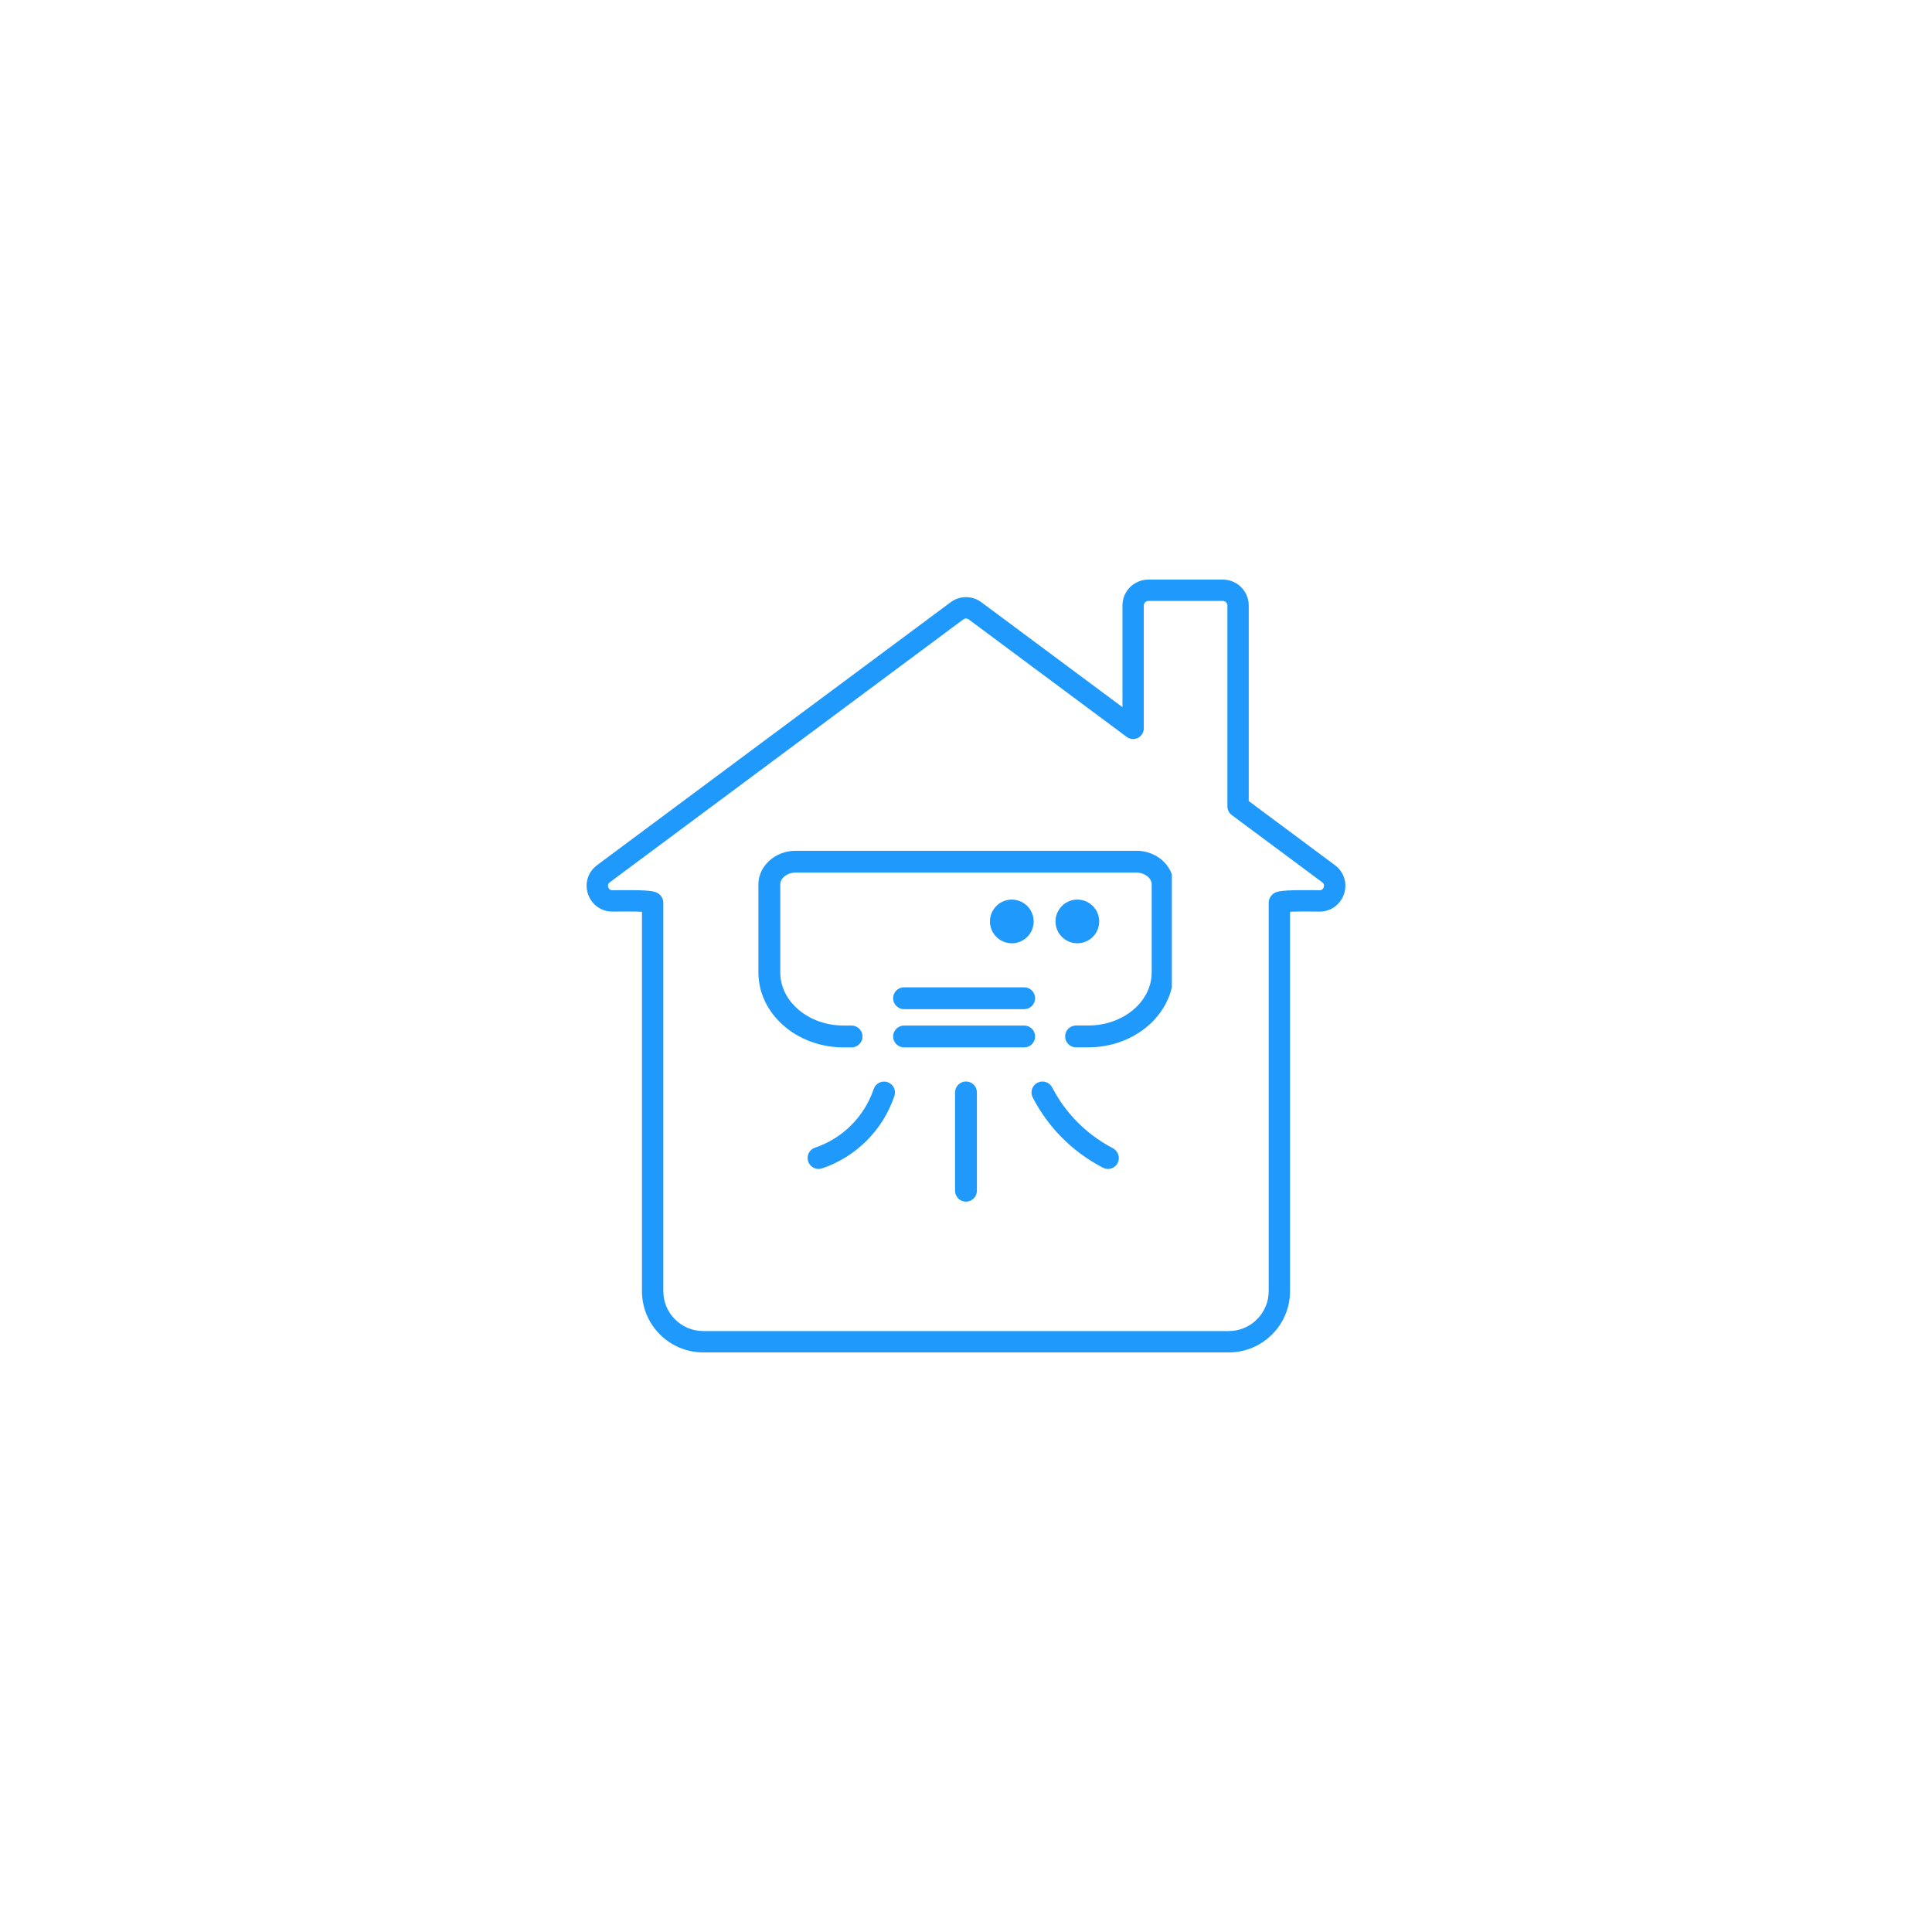 <?xml version="1.0" encoding="UTF-8"?>
<svg xmlns="http://www.w3.org/2000/svg" xmlns:xlink="http://www.w3.org/1999/xlink" width="500" zoomAndPan="magnify" viewBox="0 0 375 375" height="500" preserveAspectRatio="xMidYMid meet" version="1.0">
  <defs>
    <clipPath id="37ca76edc4">
      <path d="M 113.438 112.5 L 261.938 112.5 L 261.938 262.5 L 113.438 262.5 Z M 113.438 112.5 " clip-rule="nonzero"></path>
    </clipPath>
    <clipPath id="c6eb08f13b">
      <path d="M 157.793 144.918 L 235.844 144.918 L 235.844 253.465 L 157.793 253.465 Z M 157.793 144.918 " clip-rule="nonzero"></path>
    </clipPath>
    <clipPath id="5479b8fba5">
      <path d="M 147.207 165.145 L 227.457 165.145 L 227.457 204 L 147.207 204 Z M 147.207 165.145 " clip-rule="nonzero"></path>
    </clipPath>
    <clipPath id="6326fb814d">
      <path d="M 185 209 L 190 209 L 190 233.395 L 185 233.395 Z M 185 209 " clip-rule="nonzero"></path>
    </clipPath>
  </defs>
  <rect x="-37.5" width="450" fill="#ffffff" y="-37.5" height="450" fill-opacity="1"></rect>
  <rect x="-37.5" width="450" fill="#ffffff" y="-37.5" height="450" fill-opacity="1"></rect>
  <path fill="#1f9afc" d="M 208.426 186.668 C 208.422 186.672 208.422 186.672 208.422 186.672 C 208.422 186.672 208.422 186.672 208.426 186.668 Z M 200.734 253.277 C 200.117 253.277 199.504 253.191 198.906 253.023 C 198.324 252.859 197.75 252.609 197.215 252.285 C 196.324 251.75 195.531 251.02 194.859 250.109 C 194.566 249.719 194.305 249.301 194.082 248.875 C 193.867 248.465 193.676 248.043 193.52 247.625 C 193.516 247.621 193.516 247.617 193.516 247.617 C 193.359 247.195 193.227 246.77 193.121 246.352 C 193.121 246.348 193.117 246.34 193.117 246.332 C 193.008 245.875 192.926 245.457 192.875 245.055 C 192.875 245.051 192.875 245.047 192.871 245.043 C 192.809 244.562 192.777 244.156 192.766 243.77 L 192.762 243.645 C 192.762 243.625 192.762 243.602 192.762 243.582 L 192.762 243.445 C 192.762 243.441 192.762 243.438 192.762 243.434 L 192.758 243.16 C 192.758 243.137 192.762 243.113 192.762 243.09 L 192.98 236.602 C 193.145 231.891 193.34 226.309 193.551 220.625 C 193.973 209.219 194.355 199.715 194.742 190.922 C 194.668 190.914 194.594 190.91 194.523 190.902 C 191.664 190.641 190.965 190.559 190.312 190.035 C 190.309 190.031 190.305 190.027 190.301 190.027 C 189.75 189.578 189.254 189.043 188.824 188.445 C 188.094 187.426 187.562 186.242 187.242 184.922 C 187.098 184.32 187 183.707 186.953 183.102 L 186.938 182.91 C 186.934 182.891 186.934 182.871 186.934 182.848 L 186.922 182.672 C 186.918 182.531 186.914 182.406 186.914 182.293 L 186.91 182.223 C 186.91 182.211 186.91 182.199 186.91 182.188 L 186.91 149.762 C 186.91 148.617 187.84 147.688 188.98 147.688 C 190.125 147.688 191.055 148.617 191.055 149.762 L 191.055 182.234 C 191.055 182.312 191.059 182.387 191.059 182.441 C 191.059 182.449 191.062 182.457 191.062 182.461 L 191.07 182.621 L 191.082 182.777 C 191.109 183.164 191.176 183.559 191.27 183.945 C 191.465 184.746 191.773 185.449 192.195 186.035 C 192.324 186.219 192.465 186.387 192.613 186.539 C 193.176 186.617 194.223 186.715 194.902 186.777 C 196.852 186.957 197.273 187.008 197.715 187.195 C 198.508 187.539 199.004 188.332 198.969 189.195 C 198.547 198.512 198.141 208.547 197.691 220.777 C 197.48 226.461 197.285 232.035 197.121 236.742 L 196.902 243.195 L 196.902 243.527 L 196.906 243.629 C 196.906 243.637 196.906 243.645 196.906 243.652 C 196.914 243.898 196.938 244.172 196.98 244.512 C 197.016 244.766 197.066 245.043 197.141 245.352 C 197.211 245.621 197.297 245.895 197.398 246.172 C 197.492 246.426 197.609 246.688 197.746 246.945 C 197.875 247.188 198.023 247.422 198.188 247.645 C 198.539 248.121 198.922 248.477 199.352 248.738 C 199.574 248.871 199.805 248.973 200.039 249.039 C 200.277 249.105 200.531 249.141 200.777 249.137 C 201.023 249.133 201.273 249.09 201.508 249.016 C 201.746 248.941 201.977 248.832 202.199 248.691 C 202.414 248.555 202.621 248.387 202.816 248.195 C 203.004 248.012 203.18 247.805 203.344 247.578 C 203.504 247.355 203.652 247.109 203.785 246.852 C 203.902 246.621 204.016 246.367 204.125 246.07 C 204.312 245.551 204.449 244.988 204.523 244.398 C 204.559 244.129 204.582 243.84 204.59 243.523 C 204.59 243.484 204.59 243.445 204.59 243.398 C 204.59 243.367 204.59 243.336 204.59 243.305 L 204.594 243.184 L 204.59 243.164 C 204.59 243.148 204.59 243.129 204.59 243.113 L 204.383 236.625 C 204.227 231.918 204.039 226.336 203.832 220.668 C 203.617 214.906 203.418 209.688 203.207 204.711 C 203.016 200.074 202.781 194.594 202.5 189.066 C 202.461 188.254 202.898 187.496 203.617 187.121 C 204.125 186.859 204.656 186.797 206.613 186.594 C 207.234 186.531 208.188 186.434 208.73 186.352 C 208.746 186.332 208.766 186.312 208.781 186.293 C 208.895 186.156 209 186.016 209.098 185.863 C 209.492 185.254 209.781 184.543 209.953 183.738 C 210.035 183.352 210.086 182.961 210.109 182.578 C 210.109 182.543 210.109 182.508 210.113 182.469 C 210.117 182.406 210.117 182.34 210.117 182.301 C 210.117 182.293 210.117 182.281 210.117 182.273 L 210.121 181.938 L 210.121 149.727 C 210.121 148.582 211.051 147.652 212.191 147.652 C 213.336 147.652 214.266 148.582 214.266 149.727 L 214.262 182.117 C 214.262 182.129 214.262 182.137 214.262 182.148 L 214.262 182.324 C 214.262 182.453 214.254 182.57 214.25 182.664 C 214.25 182.695 214.25 182.727 214.246 182.758 C 214.246 182.77 214.246 182.781 214.246 182.793 C 214.211 183.387 214.133 183.992 214.008 184.59 C 214.008 184.594 214.008 184.598 214.004 184.602 C 213.727 185.902 213.246 187.086 212.574 188.117 C 212.387 188.406 212.18 188.691 211.953 188.957 C 211.703 189.254 211.457 189.512 211.203 189.742 C 210.547 190.336 209.859 190.426 207.039 190.715 C 206.941 190.727 206.84 190.738 206.734 190.75 C 206.973 195.641 207.176 200.422 207.348 204.535 C 207.555 209.52 207.758 214.746 207.969 220.516 C 208.18 226.191 208.367 231.777 208.523 236.492 L 208.73 242.98 C 208.73 242.988 208.73 242.992 208.73 242.996 L 208.73 243.016 C 208.734 243.07 208.734 243.121 208.734 243.18 L 208.734 243.316 C 208.734 243.32 208.734 243.328 208.734 243.332 L 208.734 243.41 C 208.734 243.488 208.734 243.566 208.73 243.645 C 208.719 244.102 208.684 244.52 208.633 244.926 C 208.516 245.824 208.309 246.688 208.016 247.492 C 208.016 247.496 208.012 247.5 208.012 247.504 C 207.844 247.957 207.664 248.367 207.465 248.754 C 207.238 249.191 206.988 249.602 206.719 249.98 C 206.414 250.406 206.078 250.805 205.719 251.156 C 205.312 251.551 204.875 251.898 204.418 252.191 C 203.895 252.523 203.336 252.781 202.762 252.965 C 202.141 253.164 201.492 253.27 200.84 253.277 C 200.805 253.277 200.77 253.277 200.734 253.277 " fill-opacity="1" fill-rule="nonzero"></path>
  <path fill="#1f9afc" d="M 166.078 245.812 C 166.078 246.645 166.426 247.438 167.062 248.059 C 167.777 248.754 168.746 249.137 169.789 249.137 C 170.832 249.137 171.801 248.754 172.52 248.059 C 173.172 247.422 173.52 246.602 173.504 245.75 L 172.574 204.73 C 172.574 204.711 172.574 204.688 172.574 204.668 L 172.574 204.656 L 172.93 151.762 C 168.332 156.285 165.707 160.785 165.105 165.18 L 164.902 190.566 C 164.902 190.852 164.895 191.137 164.891 191.426 C 164.836 194.582 164.914 196.445 167.227 198.035 L 167.73 198.383 C 168.328 198.793 168.664 199.48 168.625 200.203 Z M 169.789 253.277 C 167.664 253.277 165.672 252.48 164.176 251.031 C 162.703 249.598 161.906 247.711 161.938 245.719 C 161.938 245.688 161.938 245.66 161.938 245.633 L 164.426 201.121 C 162.77 199.859 161.703 198.305 161.168 196.379 C 160.688 194.66 160.719 192.902 160.75 191.352 C 160.754 191.078 160.758 190.805 160.762 190.535 L 160.965 165.02 C 160.965 164.938 160.973 164.855 160.98 164.773 C 161.43 161.266 162.891 157.734 165.324 154.277 C 167.391 151.34 170.215 148.383 173.711 145.492 C 174.332 144.98 175.191 144.875 175.918 145.219 C 176.648 145.566 177.109 146.301 177.102 147.105 L 176.715 204.668 L 177.645 245.656 C 177.688 247.672 176.895 249.582 175.402 251.031 C 173.91 252.48 171.918 253.277 169.789 253.277 " fill-opacity="1" fill-rule="nonzero"></path>
  <path fill="#1f9afc" d="M 204.508 181.602 C 203.367 181.602 202.438 180.672 202.438 179.527 L 202.438 149.477 C 202.438 148.332 203.367 147.406 204.508 147.406 C 205.652 147.406 206.582 148.332 206.582 149.477 L 206.582 179.527 C 206.582 180.672 205.652 181.602 204.508 181.602 " fill-opacity="1" fill-rule="nonzero"></path>
  <path fill="#1f9afc" d="M 196.664 181.602 C 195.52 181.602 194.594 180.672 194.594 179.527 L 194.594 149.477 C 194.594 148.332 195.52 147.406 196.664 147.406 C 197.809 147.406 198.734 148.332 198.734 149.477 L 198.734 179.527 C 198.734 180.672 197.809 181.602 196.664 181.602 " fill-opacity="1" fill-rule="nonzero"></path>
  <g clip-path="url(#37ca76edc4)">
    <path fill="#1f9afc" d="M 215.25 258.355 L 238.512 258.355 C 242.777 258.355 246.25 254.883 246.25 250.617 L 246.25 175.219 C 246.25 174.641 246.48 174.102 246.895 173.691 C 247.582 173.02 248.387 172.816 252.391 172.777 C 254.184 172.762 255.895 172.793 256.141 172.801 C 256.668 172.793 256.867 172.43 256.941 172.211 C 257.012 171.988 257.07 171.574 256.637 171.25 L 239.07 158.188 C 238.547 157.797 238.238 157.18 238.238 156.527 L 238.238 117.527 C 238.238 117.039 237.84 116.645 237.352 116.645 L 222.895 116.645 C 222.406 116.645 222.012 117.039 222.012 117.527 L 222.012 141.379 C 222.012 142.16 221.566 142.879 220.867 143.23 C 220.168 143.582 219.332 143.508 218.703 143.039 L 188.012 120.219 C 187.707 119.992 187.297 119.992 186.988 120.219 L 149.996 147.727 C 149.996 147.727 124.414 166.75 119.262 170.582 C 118.684 171.012 118.367 171.246 118.363 171.25 C 117.926 171.574 117.984 171.988 118.059 172.211 C 118.129 172.43 118.332 172.793 118.859 172.801 C 119.102 172.793 120.816 172.762 122.609 172.777 C 126.609 172.816 127.414 173.02 128.102 173.691 C 128.52 174.102 128.75 174.641 128.75 175.219 L 128.75 250.617 C 128.75 254.883 132.219 258.355 136.488 258.355 Z M 238.512 262.5 L 136.488 262.5 C 129.934 262.5 124.605 257.168 124.605 250.617 L 124.605 176.973 C 123.164 176.91 120.879 176.898 118.918 176.941 C 118.902 176.941 118.887 176.941 118.875 176.941 C 116.68 176.941 114.816 175.594 114.125 173.512 C 113.434 171.43 114.129 169.234 115.891 167.926 C 115.891 167.926 116.211 167.688 116.793 167.254 C 121.941 163.426 147.523 144.398 147.523 144.398 L 184.516 116.895 C 185.383 116.25 186.414 115.906 187.5 115.906 C 188.582 115.906 189.617 116.25 190.484 116.895 L 217.867 137.258 L 217.867 117.527 C 217.867 114.754 220.121 112.5 222.895 112.5 L 237.352 112.5 C 240.125 112.5 242.379 114.754 242.379 117.527 L 242.379 155.484 L 259.109 167.926 C 260.871 169.234 261.562 171.43 260.875 173.512 C 260.184 175.594 258.32 176.941 256.125 176.941 C 256.109 176.941 256.098 176.941 256.082 176.941 C 254.117 176.898 251.836 176.91 250.395 176.973 L 250.395 250.617 C 250.395 257.168 245.062 262.5 238.512 262.5 " fill-opacity="1" fill-rule="nonzero"></path>
  </g>
  <g clip-path="url(#c6eb08f13b)">
    <path fill="#ffffff" d="M 157.793 144.918 L 235.844 144.918 L 235.844 253.453 L 157.793 253.453 Z M 157.793 144.918 " fill-opacity="1" fill-rule="nonzero"></path>
  </g>
  <g clip-path="url(#5479b8fba5)">
    <path fill="#1f9afc" d="M 220.535 165.133 L 154.461 165.133 C 150.461 165.133 147.207 168.066 147.207 171.672 L 147.207 188.754 C 147.207 196.777 154.629 203.301 163.758 203.301 L 165.293 203.301 C 166.461 203.301 167.414 202.344 167.414 201.18 C 167.414 200.012 166.461 199.059 165.293 199.059 L 163.758 199.059 C 156.973 199.059 151.449 194.438 151.449 188.754 L 151.449 171.664 C 151.449 170.41 152.828 169.363 154.461 169.363 L 220.535 169.363 C 222.164 169.363 223.543 170.41 223.543 171.664 L 223.543 188.742 C 223.543 194.426 218.02 199.047 211.234 199.047 L 208.859 199.047 C 207.695 199.047 206.738 200.004 206.738 201.168 C 206.738 202.336 207.695 203.289 208.859 203.289 L 211.234 203.289 C 220.363 203.289 227.785 196.758 227.785 188.742 L 227.785 171.664 C 227.785 168.059 224.531 165.121 220.535 165.121 Z M 220.535 165.133 " fill-opacity="1" fill-rule="nonzero"></path>
  </g>
  <path fill="#1f9afc" d="M 173.352 193.758 C 173.352 194.926 174.309 195.879 175.473 195.879 L 198.797 195.879 C 199.965 195.879 200.918 194.926 200.918 193.758 C 200.918 192.59 199.965 191.637 198.797 191.637 L 175.473 191.637 C 174.309 191.637 173.352 192.59 173.352 193.758 Z M 173.352 193.758 " fill-opacity="1" fill-rule="nonzero"></path>
  <path fill="#1f9afc" d="M 200.918 201.18 C 200.918 200.012 199.965 199.059 198.797 199.059 L 175.473 199.059 C 174.309 199.059 173.352 200.012 173.352 201.18 C 173.352 202.344 174.309 203.301 175.473 203.301 L 198.797 203.301 C 199.965 203.301 200.918 202.344 200.918 201.18 Z M 200.918 201.18 " fill-opacity="1" fill-rule="nonzero"></path>
  <path fill="#1f9afc" d="M 200.633 178.852 C 200.633 179.129 200.605 179.406 200.551 179.68 C 200.496 179.949 200.418 180.215 200.309 180.473 C 200.203 180.73 200.074 180.977 199.918 181.207 C 199.762 181.438 199.586 181.652 199.391 181.848 C 199.195 182.047 198.98 182.223 198.746 182.375 C 198.516 182.531 198.273 182.664 198.016 182.77 C 197.758 182.875 197.492 182.957 197.219 183.012 C 196.945 183.062 196.672 183.09 196.391 183.09 C 196.113 183.09 195.836 183.062 195.562 183.012 C 195.293 182.957 195.027 182.875 194.77 182.77 C 194.512 182.664 194.266 182.531 194.035 182.375 C 193.805 182.223 193.59 182.047 193.395 181.848 C 193.195 181.652 193.02 181.438 192.867 181.207 C 192.711 180.977 192.578 180.73 192.473 180.473 C 192.367 180.215 192.285 179.949 192.23 179.68 C 192.18 179.406 192.152 179.129 192.152 178.852 C 192.152 178.57 192.18 178.297 192.23 178.023 C 192.285 177.75 192.367 177.484 192.473 177.227 C 192.578 176.969 192.711 176.727 192.867 176.496 C 193.02 176.262 193.195 176.047 193.395 175.852 C 193.59 175.656 193.805 175.48 194.035 175.324 C 194.266 175.168 194.512 175.039 194.77 174.934 C 195.027 174.824 195.293 174.746 195.562 174.691 C 195.836 174.637 196.113 174.609 196.391 174.609 C 196.672 174.609 196.945 174.637 197.219 174.691 C 197.492 174.746 197.758 174.824 198.016 174.934 C 198.273 175.039 198.516 175.168 198.746 175.324 C 198.98 175.48 199.195 175.656 199.391 175.852 C 199.586 176.047 199.762 176.262 199.918 176.496 C 200.074 176.727 200.203 176.969 200.309 177.227 C 200.418 177.484 200.496 177.75 200.551 178.023 C 200.605 178.297 200.633 178.57 200.633 178.852 Z M 200.633 178.852 " fill-opacity="1" fill-rule="nonzero"></path>
  <path fill="#1f9afc" d="M 213.355 178.852 C 213.355 179.129 213.328 179.406 213.273 179.68 C 213.219 179.949 213.141 180.215 213.031 180.473 C 212.926 180.73 212.797 180.977 212.641 181.207 C 212.484 181.438 212.309 181.652 212.113 181.848 C 211.918 182.047 211.703 182.223 211.469 182.375 C 211.238 182.531 210.996 182.664 210.738 182.77 C 210.48 182.875 210.215 182.957 209.941 183.012 C 209.668 183.062 209.395 183.09 209.113 183.09 C 208.836 183.09 208.559 183.062 208.285 183.012 C 208.016 182.957 207.75 182.875 207.492 182.77 C 207.234 182.664 206.988 182.531 206.758 182.375 C 206.527 182.223 206.312 182.047 206.117 181.848 C 205.918 181.652 205.742 181.438 205.59 181.207 C 205.434 180.977 205.305 180.73 205.195 180.473 C 205.09 180.215 205.008 179.949 204.953 179.68 C 204.902 179.406 204.875 179.129 204.875 178.852 C 204.875 178.57 204.902 178.297 204.953 178.023 C 205.008 177.75 205.09 177.484 205.195 177.227 C 205.305 176.969 205.434 176.727 205.59 176.496 C 205.742 176.262 205.918 176.047 206.117 175.852 C 206.312 175.656 206.527 175.48 206.758 175.324 C 206.988 175.168 207.234 175.039 207.492 174.934 C 207.75 174.824 208.016 174.746 208.285 174.691 C 208.559 174.637 208.836 174.609 209.113 174.609 C 209.395 174.609 209.668 174.637 209.941 174.691 C 210.215 174.746 210.48 174.824 210.738 174.934 C 210.996 175.039 211.238 175.168 211.469 175.324 C 211.703 175.48 211.918 175.656 212.113 175.852 C 212.309 176.047 212.484 176.262 212.641 176.496 C 212.797 176.727 212.926 176.969 213.031 177.227 C 213.141 177.484 213.219 177.75 213.273 178.023 C 213.328 178.297 213.355 178.57 213.355 178.852 Z M 213.355 178.852 " fill-opacity="1" fill-rule="nonzero"></path>
  <path fill="#1f9afc" d="M 172.25 210.031 C 171.137 209.672 169.949 210.277 169.578 211.391 C 167.785 216.723 163.535 220.973 158.203 222.754 C 157.09 223.125 156.496 224.324 156.867 225.438 C 157.164 226.328 157.988 226.891 158.879 226.891 C 159.102 226.891 159.324 226.859 159.547 226.785 C 166.145 224.578 171.391 219.332 173.617 212.695 C 173.969 211.582 173.363 210.402 172.25 210.043 Z M 172.25 210.031 " fill-opacity="1" fill-rule="nonzero"></path>
  <path fill="#1f9afc" d="M 216.07 222.895 L 215.668 222.68 C 210.746 220.039 206.793 216.023 204.227 211.07 C 203.688 210.031 202.414 209.617 201.363 210.16 C 200.324 210.699 199.91 211.973 200.453 213.023 C 203.41 218.746 207.98 223.379 213.652 226.422 L 214.055 226.637 C 214.375 226.805 214.711 226.891 215.051 226.891 C 215.805 226.891 216.535 226.488 216.918 225.777 C 217.469 224.75 217.086 223.453 216.047 222.902 Z M 216.07 222.895 " fill-opacity="1" fill-rule="nonzero"></path>
  <g clip-path="url(#6326fb814d)">
    <path fill="#1f9afc" d="M 187.496 209.914 C 186.328 209.914 185.375 210.871 185.375 212.035 L 185.375 231.121 C 185.375 232.285 186.328 233.242 187.496 233.242 C 188.664 233.242 189.617 232.285 189.617 231.121 L 189.617 212.035 C 189.617 210.871 188.664 209.914 187.496 209.914 Z M 187.496 209.914 " fill-opacity="1" fill-rule="nonzero"></path>
  </g>
</svg>
